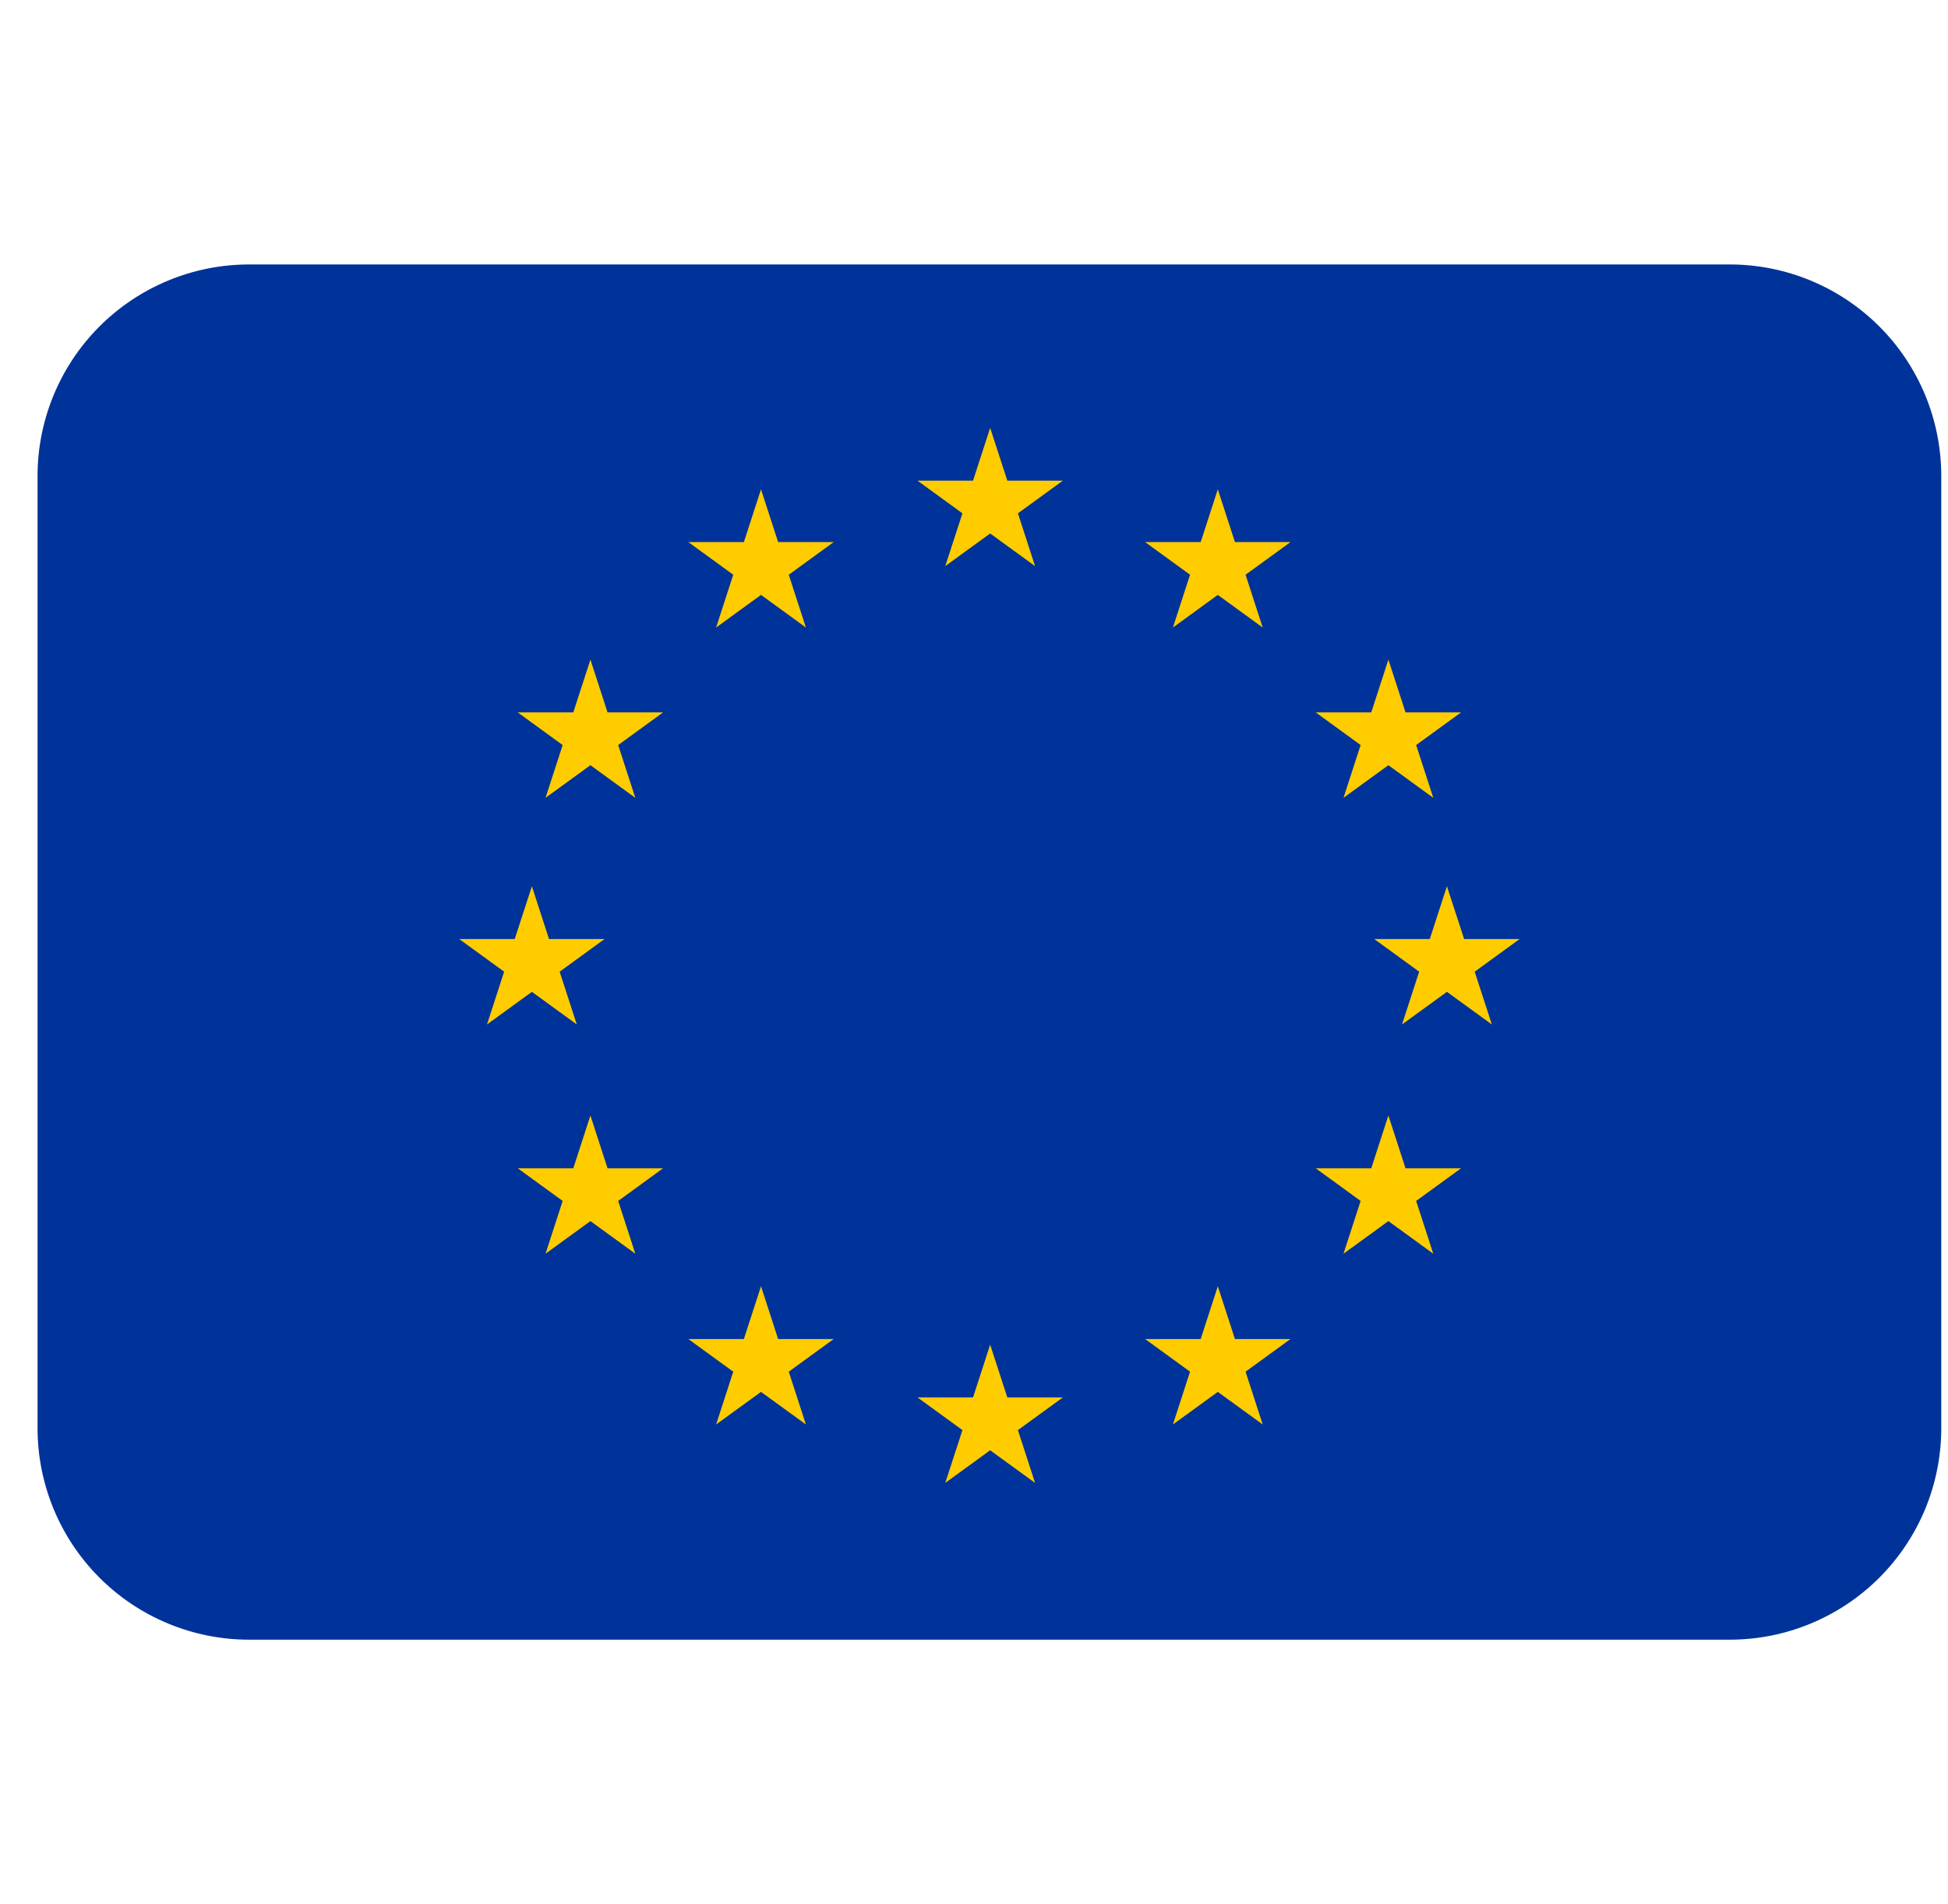 <?xml version="1.0" encoding="UTF-8"?>
<svg xmlns="http://www.w3.org/2000/svg" width="44" height="43" viewBox="0 0 44 43" fill="none">
  <g clip-path="url(#clip0_18_1049)">
    <path d="M39.07 5.972H5.626C4.359 5.972 3.143 6.476 2.247 7.372C1.351 8.268 0.848 9.483 0.848 10.75L0.848 32.25C0.848 33.517 1.351 34.732 2.247 35.628C3.143 36.524 4.359 37.028 5.626 37.028H39.07C40.337 37.028 41.553 36.524 42.449 35.628C43.345 34.732 43.848 33.517 43.848 32.25V10.75C43.848 9.483 43.345 8.268 42.449 7.372C41.553 6.476 40.337 5.972 39.07 5.972Z" fill="#003399"></path>
    <path d="M22.992 11.592L24.006 10.855H22.753L22.365 9.663L21.978 10.855H20.725L21.739 11.592L21.351 12.784L22.365 12.047L23.379 12.784L22.992 11.592ZM22.992 32.295L24.006 31.558H22.753L22.365 30.366L21.978 31.558H20.725L21.739 32.295L21.351 33.487L22.365 32.751L23.379 33.487L22.992 32.295ZM12.641 21.943L13.655 21.206H12.401L12.014 20.014L11.626 21.206H10.373L11.387 21.943L11 23.135L12.014 22.398L13.028 23.135L12.641 21.943ZM13.963 16.825L14.977 16.088H13.723L13.336 14.896L12.949 16.088H11.695L12.709 16.825L12.322 18.017L13.336 17.28L14.35 18.017L13.963 16.825ZM13.963 27.12L14.977 26.383H13.723L13.336 25.191L12.949 26.383H11.695L12.709 27.12L12.322 28.312L13.336 27.575L14.35 28.312L13.963 27.12ZM17.816 12.979L18.83 12.242H17.576L17.189 11.05L16.802 12.242H15.548L16.562 12.979L16.175 14.171L17.189 13.434L18.203 14.171L17.816 12.979ZM17.816 30.976L18.83 30.239H17.576L17.189 29.047L16.802 30.239H15.548L16.562 30.976L16.175 32.168L17.189 31.432L18.203 32.168L17.816 30.976ZM32.055 21.943L31.041 21.206H32.295L32.682 20.014L33.071 21.206H34.324L33.309 21.943L33.697 23.135L32.682 22.398L31.668 23.135L32.055 21.943ZM30.733 16.825L29.719 16.088H30.973L31.36 14.896L31.747 16.088H33.001L31.987 16.825L32.374 18.017L31.36 17.28L30.346 18.017L30.733 16.825ZM30.733 27.12L29.719 26.383H30.973L31.36 25.191L31.747 26.383H33.001L31.987 27.12L32.374 28.312L31.36 27.575L30.346 28.312L30.733 27.12ZM26.88 12.979L25.866 12.242H27.12L27.507 11.05L27.894 12.242H29.148L28.134 12.979L28.521 14.171L27.507 13.434L26.493 14.171L26.88 12.979ZM26.88 30.976L25.866 30.239H27.12L27.507 29.047L27.894 30.239H29.148L28.134 30.976L28.521 32.168L27.507 31.432L26.493 32.168L26.88 30.976Z" fill="#FFCC00"></path>
  </g>
  <defs>
    <clipPath id="clip0_18_1049">
      <rect width="43" height="43" fill="white" transform="translate(0.848)"></rect>
    </clipPath>
  </defs>
</svg>
